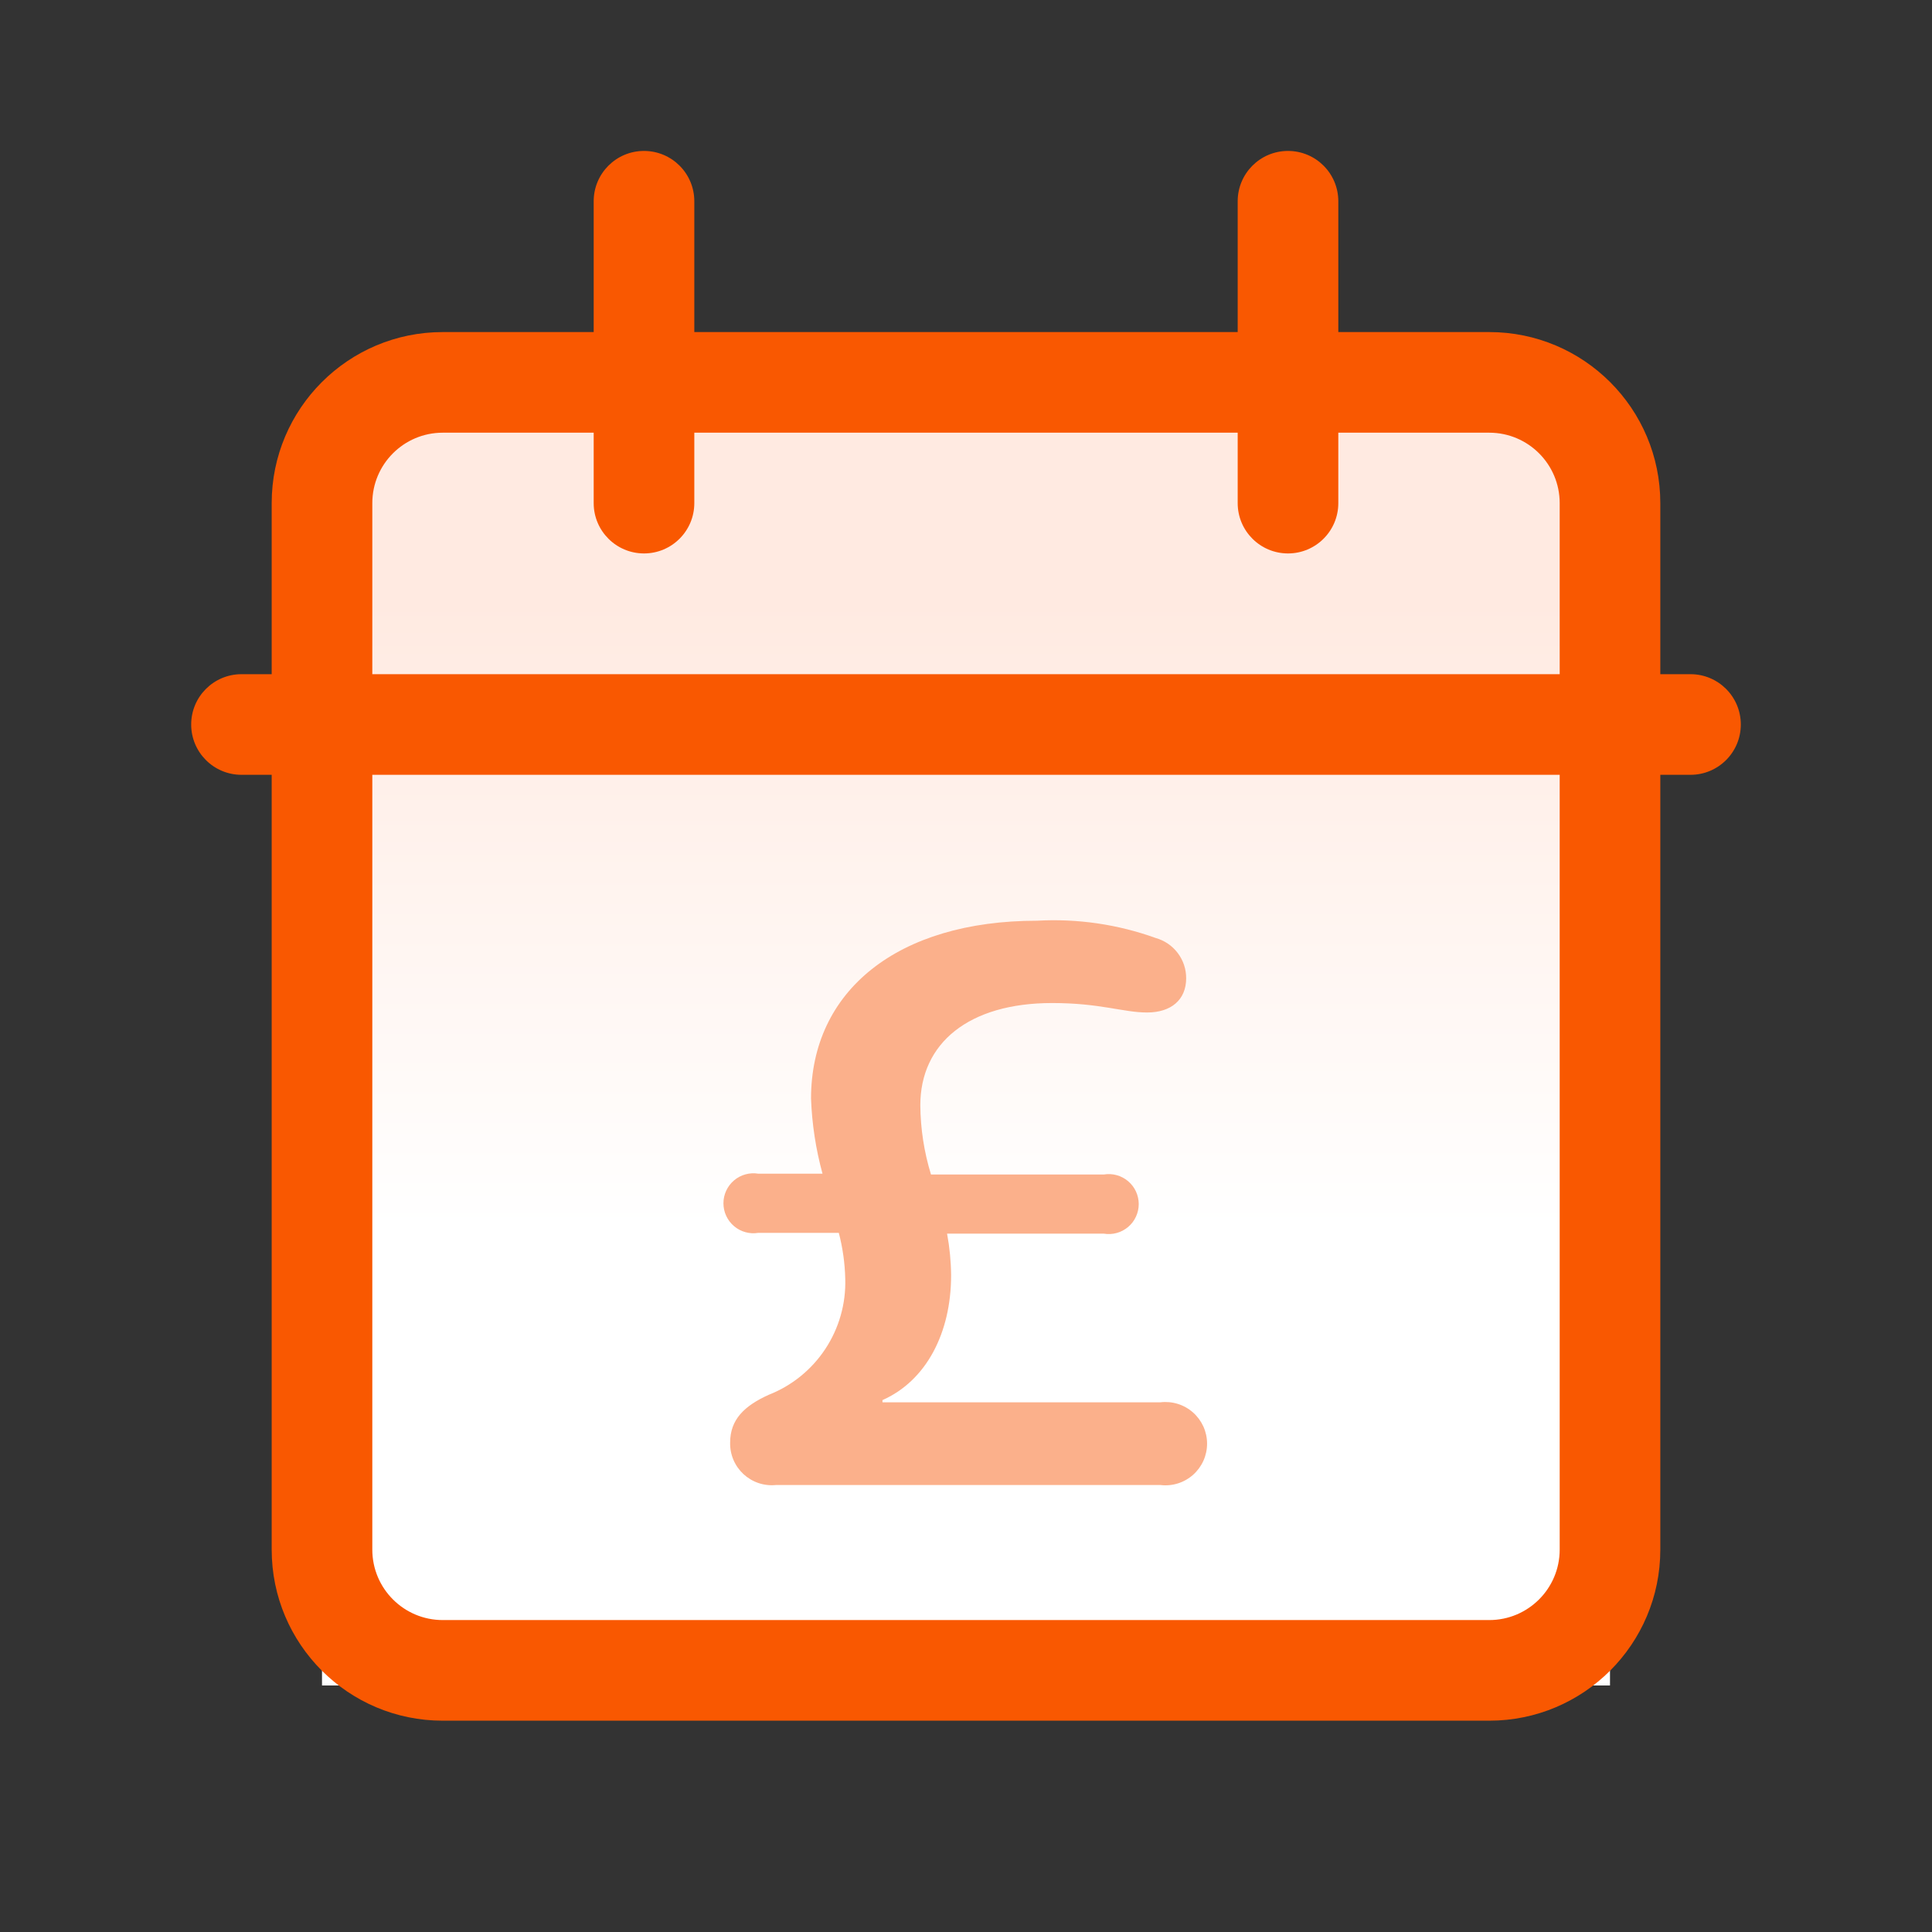 <svg width="96" height="96" viewBox="0 0 96 96" fill="none" xmlns="http://www.w3.org/2000/svg">
<rect x="0" y="0" width="96" height="96" fill="#333333" stroke="none"/>
<path d="M80 19.75H16V83.75H80V19.75Z" fill="white"/>
<path d="M80 19.5H16V61H80V19.5Z" fill="url(#paint0_linear)"/>
<path fill-rule="evenodd" clip-rule="evenodd" d="M22 21.5C20.067 21.5 18.5 23.067 18.5 25V77C18.5 78.933 20.067 80.5 22 80.5H74C75.933 80.5 77.5 78.933 77.5 77V25C77.5 23.067 75.933 21.5 74 21.5H22ZM13.5 25C13.5 20.306 17.306 16.5 22 16.5H74C78.694 16.5 82.5 20.306 82.5 25V77C82.5 81.694 78.694 85.5 74 85.5H22C17.306 85.5 13.5 81.694 13.5 77V25Z" fill="#F95801"/>
<path fill-rule="evenodd" clip-rule="evenodd" d="M32 7.5C33.381 7.5 34.5 8.619 34.5 10V25C34.5 26.381 33.381 27.5 32 27.5C30.619 27.5 29.5 26.381 29.5 25V10C29.5 8.619 30.619 7.5 32 7.5Z" fill="#F95801"/>
<path fill-rule="evenodd" clip-rule="evenodd" d="M64 7.5C65.381 7.5 66.5 8.619 66.5 10V25C66.5 26.381 65.381 27.5 64 27.5C62.619 27.5 61.5 26.381 61.5 25V10C61.5 8.619 62.619 7.5 64 7.5Z" fill="#F95801"/>
<path fill-rule="evenodd" clip-rule="evenodd" d="M9.5 36C9.5 34.619 10.619 33.5 12 33.5H84C85.381 33.5 86.5 34.619 86.5 36C86.5 37.381 85.381 38.5 84 38.5H12C10.619 38.5 9.5 37.381 9.5 36Z" fill="#F95801"/>
<path d="M36.28 71.68C36.28 70.54 36.98 69.86 38.19 69.31C39.343 68.859 40.328 68.062 41.01 67.029C41.692 65.996 42.038 64.777 42 63.54C41.982 62.77 41.874 62.005 41.68 61.26H37.68C37.467 61.295 37.248 61.284 37.04 61.226C36.831 61.169 36.638 61.066 36.473 60.926C36.308 60.786 36.176 60.612 36.085 60.416C35.994 60.22 35.947 60.006 35.947 59.79C35.947 59.574 35.994 59.36 36.085 59.164C36.176 58.968 36.308 58.794 36.473 58.654C36.638 58.514 36.831 58.411 37.04 58.354C37.248 58.296 37.467 58.285 37.68 58.32H40.87C40.538 57.103 40.346 55.851 40.3 54.59C40.3 49.23 44.6 45.75 51.53 45.75C53.535 45.637 55.541 45.929 57.43 46.61C57.866 46.733 58.249 46.994 58.522 47.356C58.795 47.717 58.942 48.157 58.94 48.61C58.94 49.68 58.19 50.31 57 50.31C55.81 50.31 54.68 49.84 52.28 49.84C48.13 49.84 45.73 51.84 45.73 54.92C45.739 56.086 45.918 57.245 46.26 58.36H54.85C55.063 58.325 55.282 58.336 55.49 58.394C55.699 58.452 55.892 58.554 56.057 58.694C56.222 58.834 56.355 59.008 56.445 59.204C56.536 59.4 56.583 59.614 56.583 59.83C56.583 60.046 56.536 60.26 56.445 60.456C56.355 60.652 56.222 60.827 56.057 60.966C55.892 61.106 55.699 61.209 55.49 61.266C55.282 61.324 55.063 61.335 54.85 61.3H47.06C47.187 61.983 47.254 62.676 47.26 63.37C47.26 66.24 46.02 68.61 43.85 69.57V69.68H57.66C57.951 69.645 58.246 69.672 58.525 69.759C58.805 69.846 59.063 69.992 59.282 70.186C59.501 70.38 59.676 70.619 59.797 70.886C59.917 71.153 59.979 71.442 59.979 71.735C59.979 72.028 59.917 72.317 59.797 72.584C59.676 72.852 59.501 73.09 59.282 73.284C59.063 73.478 58.805 73.624 58.525 73.711C58.246 73.798 57.951 73.825 57.66 73.79H38.55C38.258 73.819 37.964 73.785 37.687 73.691C37.409 73.597 37.155 73.445 36.94 73.246C36.726 73.046 36.556 72.804 36.442 72.534C36.328 72.264 36.273 71.973 36.28 71.68Z" fill="#FBB08B"/>
<defs>
<linearGradient id="paint0_linear" x1="48" y1="61" x2="48" y2="19.5" gradientUnits="userSpaceOnUse">
<stop stop-color="white"/>
<stop offset="0.75" stop-color="#FFEAE1"/>
</linearGradient>
</defs>
</svg>
